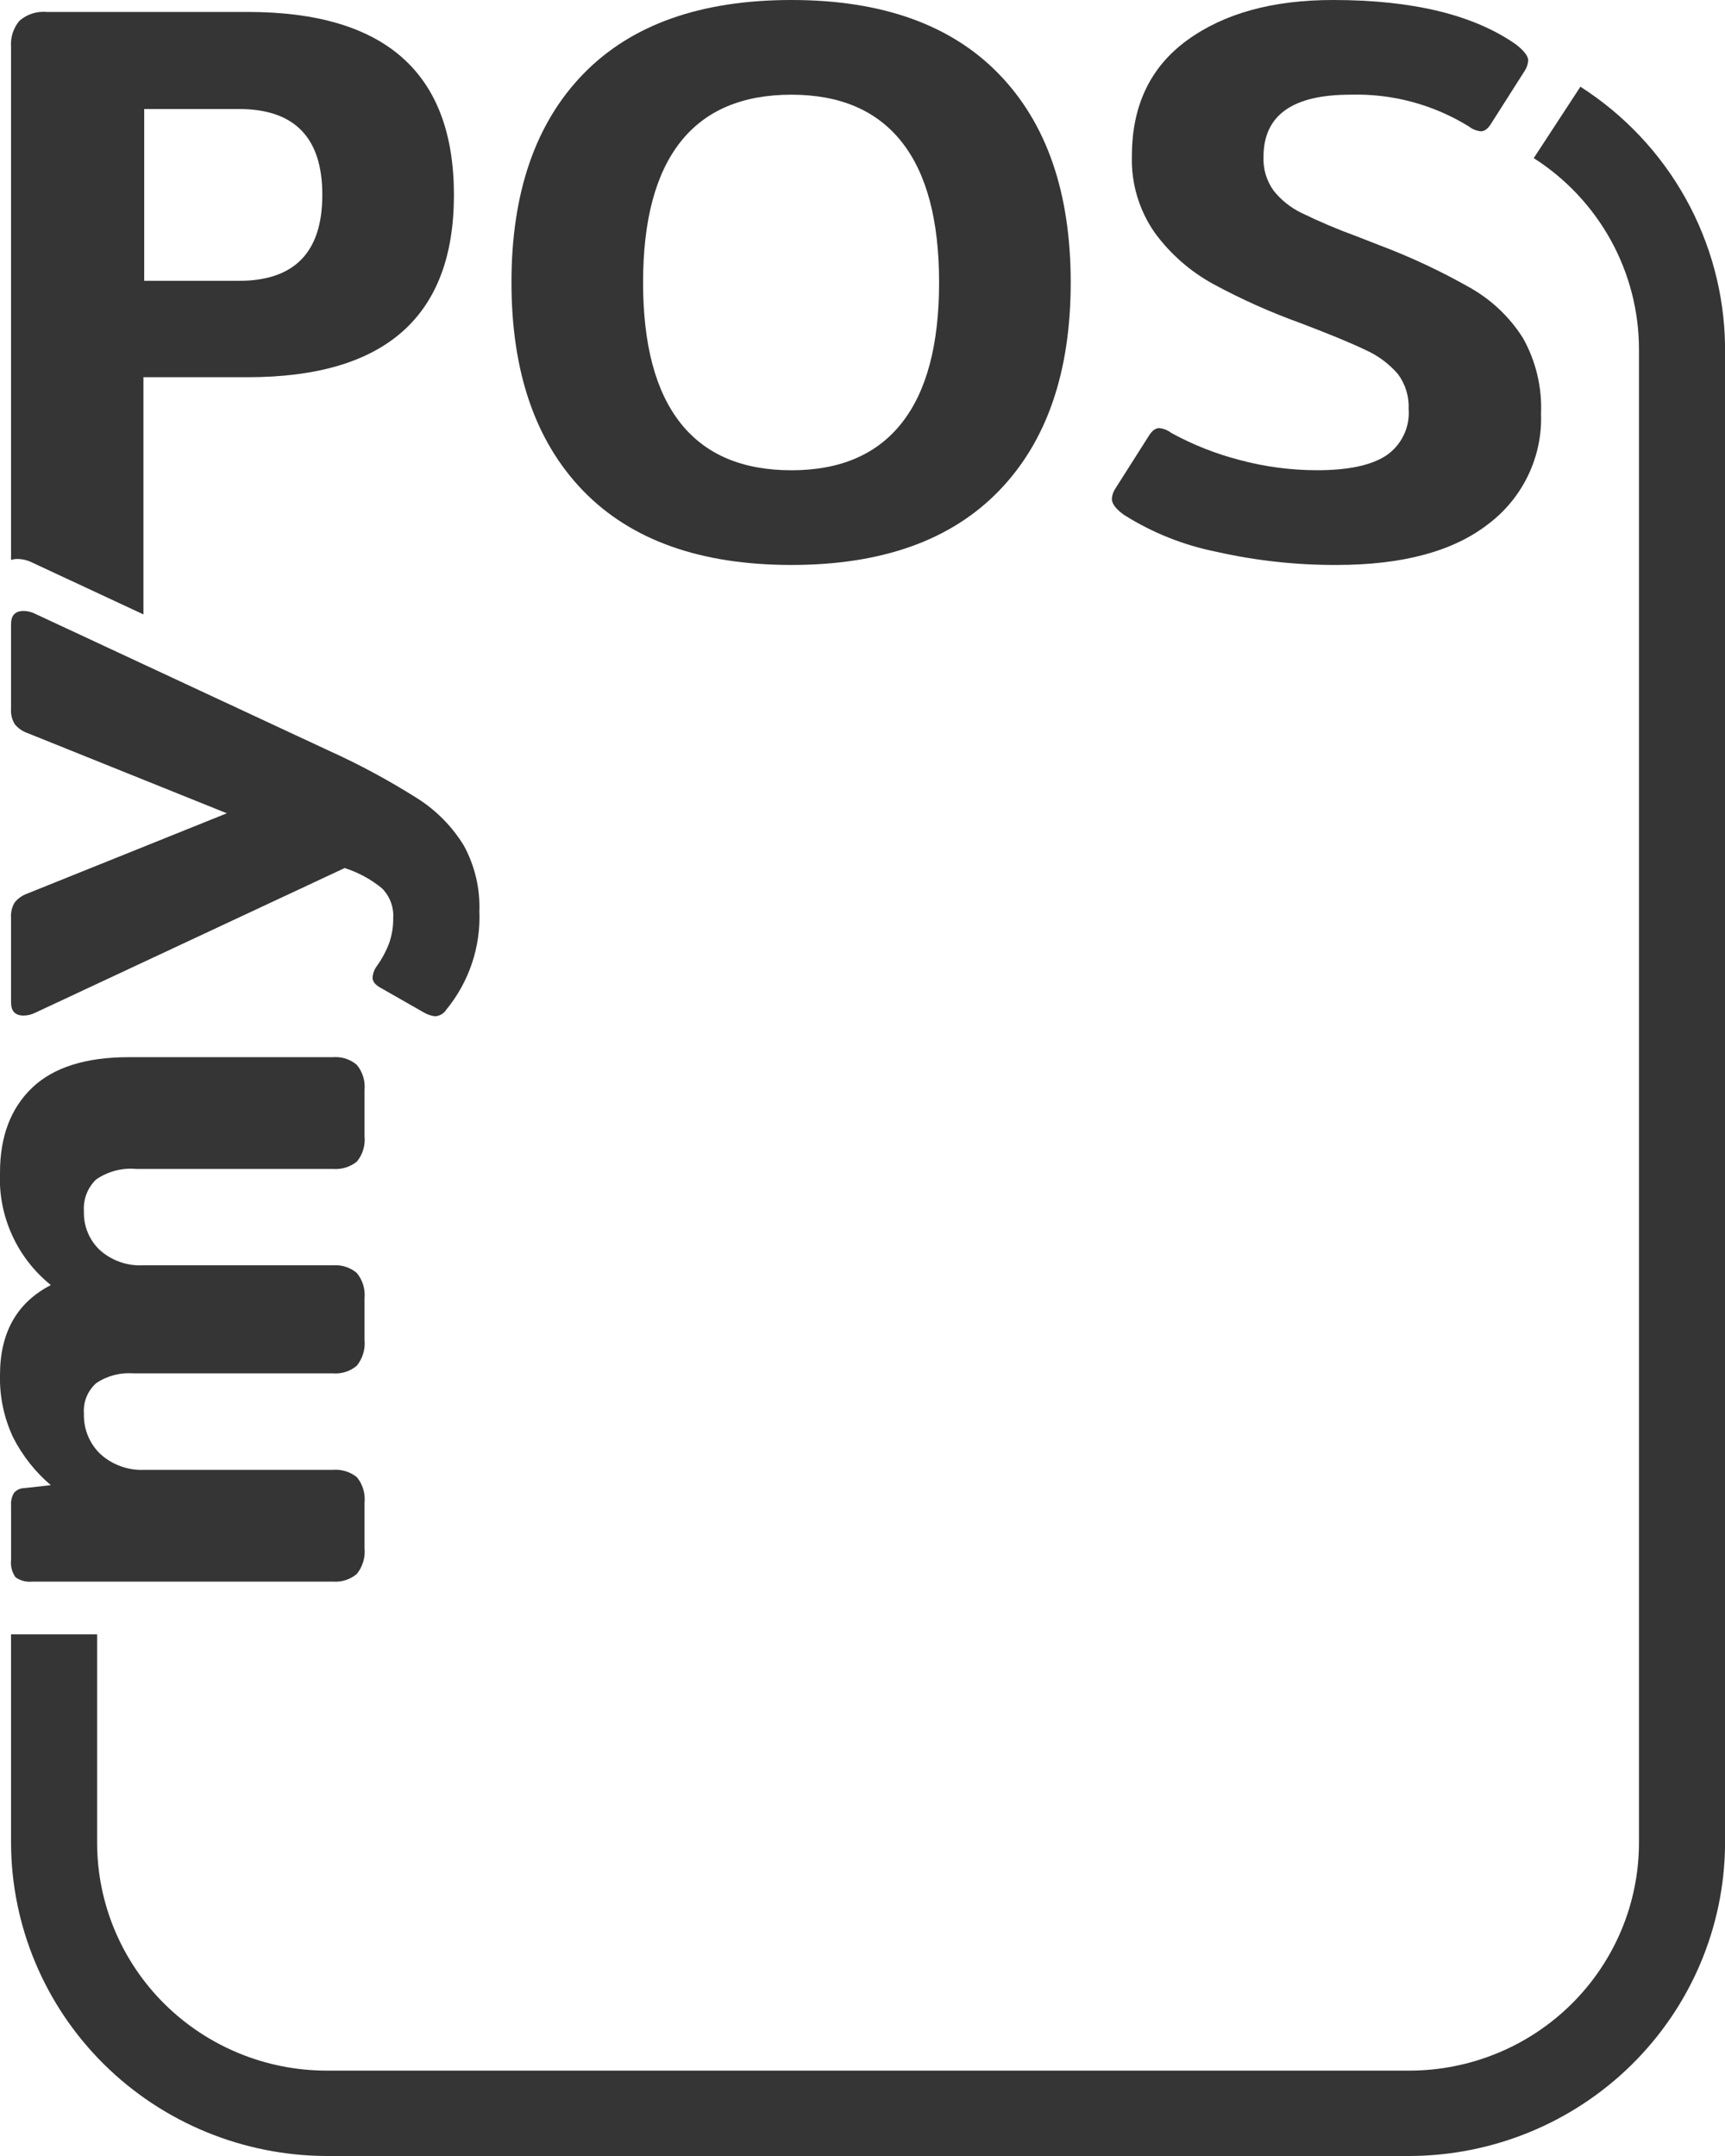 <svg width="40" height="50" viewBox="0 0 40 50" fill="none" xmlns="http://www.w3.org/2000/svg">
<path d="M36.647 2.011L35.565 3.667C36.312 4.144 36.927 4.8 37.354 5.574C37.78 6.348 38.004 7.215 38.005 8.097V42.741C38.003 44.14 37.442 45.482 36.444 46.472C35.446 47.462 34.093 48.019 32.682 48.02H7.575C6.164 48.019 4.811 47.462 3.813 46.472C2.815 45.482 2.254 44.14 2.252 42.741V37.902H0.256V42.741C0.262 44.664 1.035 46.508 2.406 47.868C3.777 49.228 5.636 49.994 7.575 50H32.682C34.612 49.995 36.463 49.235 37.833 47.885C39.203 46.535 39.982 44.705 40.001 42.79V8.02C39.985 6.822 39.67 5.646 39.085 4.598C38.5 3.549 37.662 2.66 36.647 2.011Z" fill="#353535"/>
<path d="M7.718 24.517H2.989C1.987 24.517 1.239 24.754 0.743 25.228C0.248 25.703 0 26.358 7.77006e-06 27.193C-0.023 27.689 0.072 28.183 0.277 28.636C0.481 29.089 0.79 29.488 1.179 29.802C0.393 30.208 7.77006e-06 30.902 7.77006e-06 31.885C-0.013 32.387 0.092 32.886 0.307 33.341C0.523 33.761 0.818 34.136 1.178 34.443L0.564 34.511C0.519 34.511 0.474 34.521 0.433 34.54C0.391 34.559 0.355 34.587 0.325 34.621C0.272 34.71 0.248 34.814 0.257 34.917V36.171C0.239 36.314 0.276 36.459 0.359 36.578C0.473 36.659 0.613 36.695 0.752 36.679H7.718C7.818 36.687 7.919 36.676 8.014 36.645C8.109 36.615 8.197 36.566 8.274 36.502C8.41 36.332 8.475 36.116 8.453 35.9V34.849C8.464 34.743 8.454 34.636 8.423 34.535C8.393 34.433 8.342 34.338 8.274 34.256C8.117 34.131 7.918 34.071 7.718 34.087H3.346C3.161 34.096 2.976 34.068 2.802 34.005C2.627 33.943 2.467 33.847 2.33 33.723C2.203 33.602 2.103 33.455 2.037 33.293C1.971 33.131 1.94 32.957 1.946 32.782C1.936 32.651 1.956 32.52 2.005 32.398C2.054 32.276 2.13 32.167 2.228 32.079C2.481 31.907 2.785 31.827 3.09 31.85H7.718C7.818 31.858 7.919 31.847 8.014 31.816C8.109 31.786 8.198 31.737 8.274 31.672C8.41 31.503 8.475 31.287 8.453 31.071V30.106C8.473 29.896 8.409 29.686 8.274 29.522C8.198 29.457 8.109 29.408 8.014 29.378C7.919 29.347 7.818 29.336 7.718 29.344H3.313C2.95 29.361 2.594 29.237 2.322 28.997C2.198 28.882 2.1 28.741 2.035 28.584C1.97 28.428 1.94 28.26 1.946 28.091C1.936 27.955 1.956 27.819 2.005 27.691C2.053 27.564 2.13 27.449 2.228 27.354C2.5 27.166 2.83 27.079 3.159 27.109H7.718C7.918 27.125 8.117 27.065 8.274 26.94C8.342 26.858 8.393 26.763 8.423 26.661C8.454 26.559 8.464 26.453 8.453 26.347V25.279C8.473 25.069 8.409 24.858 8.274 24.695C8.198 24.63 8.109 24.581 8.014 24.55C7.919 24.52 7.818 24.509 7.718 24.517Z" fill="#353535"/>
<path d="M10.758 19.614C10.487 19.169 10.116 18.792 9.674 18.513C9.014 18.096 8.327 17.725 7.615 17.404L0.82 14.237C0.735 14.193 0.642 14.17 0.546 14.169C0.353 14.169 0.256 14.271 0.256 14.474V16.439C0.247 16.563 0.277 16.687 0.342 16.794C0.418 16.887 0.518 16.958 0.631 16.998L5.26 18.861L0.631 20.724C0.518 20.764 0.418 20.834 0.342 20.927C0.277 21.034 0.247 21.158 0.256 21.282V23.247C0.256 23.451 0.353 23.552 0.546 23.552C0.642 23.551 0.735 23.528 0.82 23.485L7.992 20.131C8.306 20.231 8.598 20.389 8.853 20.597C8.943 20.686 9.014 20.793 9.059 20.912C9.105 21.03 9.125 21.156 9.118 21.283C9.121 21.484 9.089 21.685 9.023 21.875C8.952 22.061 8.857 22.238 8.741 22.4C8.681 22.479 8.646 22.573 8.639 22.672C8.639 22.762 8.701 22.841 8.827 22.909L9.836 23.485C9.914 23.53 10.002 23.559 10.092 23.569C10.144 23.565 10.194 23.549 10.238 23.523C10.283 23.497 10.32 23.46 10.348 23.417C10.876 22.773 11.15 21.96 11.116 21.13C11.134 20.602 11.01 20.079 10.758 19.614Z" fill="#353535"/>
<path d="M20.911 9.808C21.488 9.076 21.776 7.99 21.776 6.551C21.776 5.111 21.488 4.025 20.911 3.294C20.334 2.563 19.482 2.197 18.353 2.196C17.212 2.196 16.353 2.562 15.777 3.294C15.201 4.026 14.912 5.111 14.912 6.551C14.912 7.99 15.2 9.076 15.777 9.808C16.354 10.54 17.212 10.906 18.353 10.906C19.482 10.906 20.335 10.54 20.911 9.808ZM13.525 11.385C12.416 10.241 11.861 8.63 11.86 6.551C11.86 4.471 12.415 2.86 13.525 1.716C14.636 0.572 16.245 0 18.353 0C20.448 0 22.052 0.572 23.162 1.716C24.273 2.861 24.828 4.472 24.828 6.551C24.828 8.629 24.272 10.241 23.162 11.385C22.052 12.53 20.449 13.102 18.353 13.102C16.245 13.102 14.636 12.529 13.525 11.385Z" fill="#353535"/>
<path d="M28.209 12.797C27.446 12.645 26.718 12.354 26.061 11.939C25.875 11.804 25.782 11.681 25.782 11.57C25.788 11.477 25.821 11.388 25.875 11.312L26.637 10.112C26.712 9.989 26.793 9.928 26.88 9.928C26.981 9.938 27.078 9.977 27.158 10.039C27.657 10.313 28.188 10.523 28.74 10.666C29.328 10.825 29.935 10.905 30.544 10.905C31.263 10.905 31.797 10.792 32.144 10.564C32.318 10.445 32.458 10.283 32.549 10.093C32.641 9.904 32.68 9.694 32.664 9.484C32.677 9.194 32.589 8.907 32.414 8.673C32.21 8.437 31.956 8.248 31.67 8.119C31.341 7.96 30.836 7.751 30.154 7.492C29.459 7.242 28.784 6.939 28.135 6.588C27.6 6.295 27.136 5.889 26.777 5.397C26.412 4.875 26.227 4.251 26.247 3.616C26.247 2.448 26.675 1.553 27.531 0.931C28.387 0.309 29.516 -0.001 30.916 4.75876e-06C32.764 4.75876e-06 34.178 0.345 35.158 1.034C35.344 1.181 35.437 1.304 35.437 1.403C35.43 1.495 35.398 1.584 35.344 1.66L34.581 2.86C34.507 2.983 34.427 3.045 34.339 3.045C34.238 3.035 34.141 2.996 34.061 2.933C33.236 2.423 32.278 2.166 31.307 2.196C29.968 2.196 29.299 2.676 29.299 3.635C29.286 3.915 29.368 4.191 29.532 4.42C29.704 4.637 29.924 4.813 30.173 4.935C30.591 5.139 31.02 5.321 31.457 5.48L31.977 5.683C32.716 5.961 33.431 6.297 34.116 6.688C34.604 6.97 35.016 7.366 35.316 7.841C35.615 8.376 35.76 8.983 35.734 9.594C35.752 10.085 35.65 10.574 35.438 11.018C35.226 11.463 34.91 11.851 34.516 12.149C33.703 12.785 32.528 13.102 30.991 13.102C30.055 13.105 29.122 13.003 28.21 12.797" fill="#353535"/>
<path d="M3.344 2.528H5.539C6.83 2.528 7.475 3.192 7.474 4.52C7.474 5.849 6.829 6.513 5.539 6.513H3.344V2.528ZM0.407 12.963C0.527 12.965 0.644 12.994 0.75 13.048L3.326 14.249V8.748H5.744C8.931 8.748 10.525 7.34 10.526 4.523C10.526 1.692 8.932 0.277 5.744 0.277H1.093C0.978 0.266 0.862 0.278 0.751 0.313C0.641 0.348 0.539 0.405 0.451 0.481C0.309 0.651 0.239 0.869 0.256 1.09V12.986C0.305 12.97 0.356 12.963 0.407 12.963" fill="#353535"/>
</svg>
